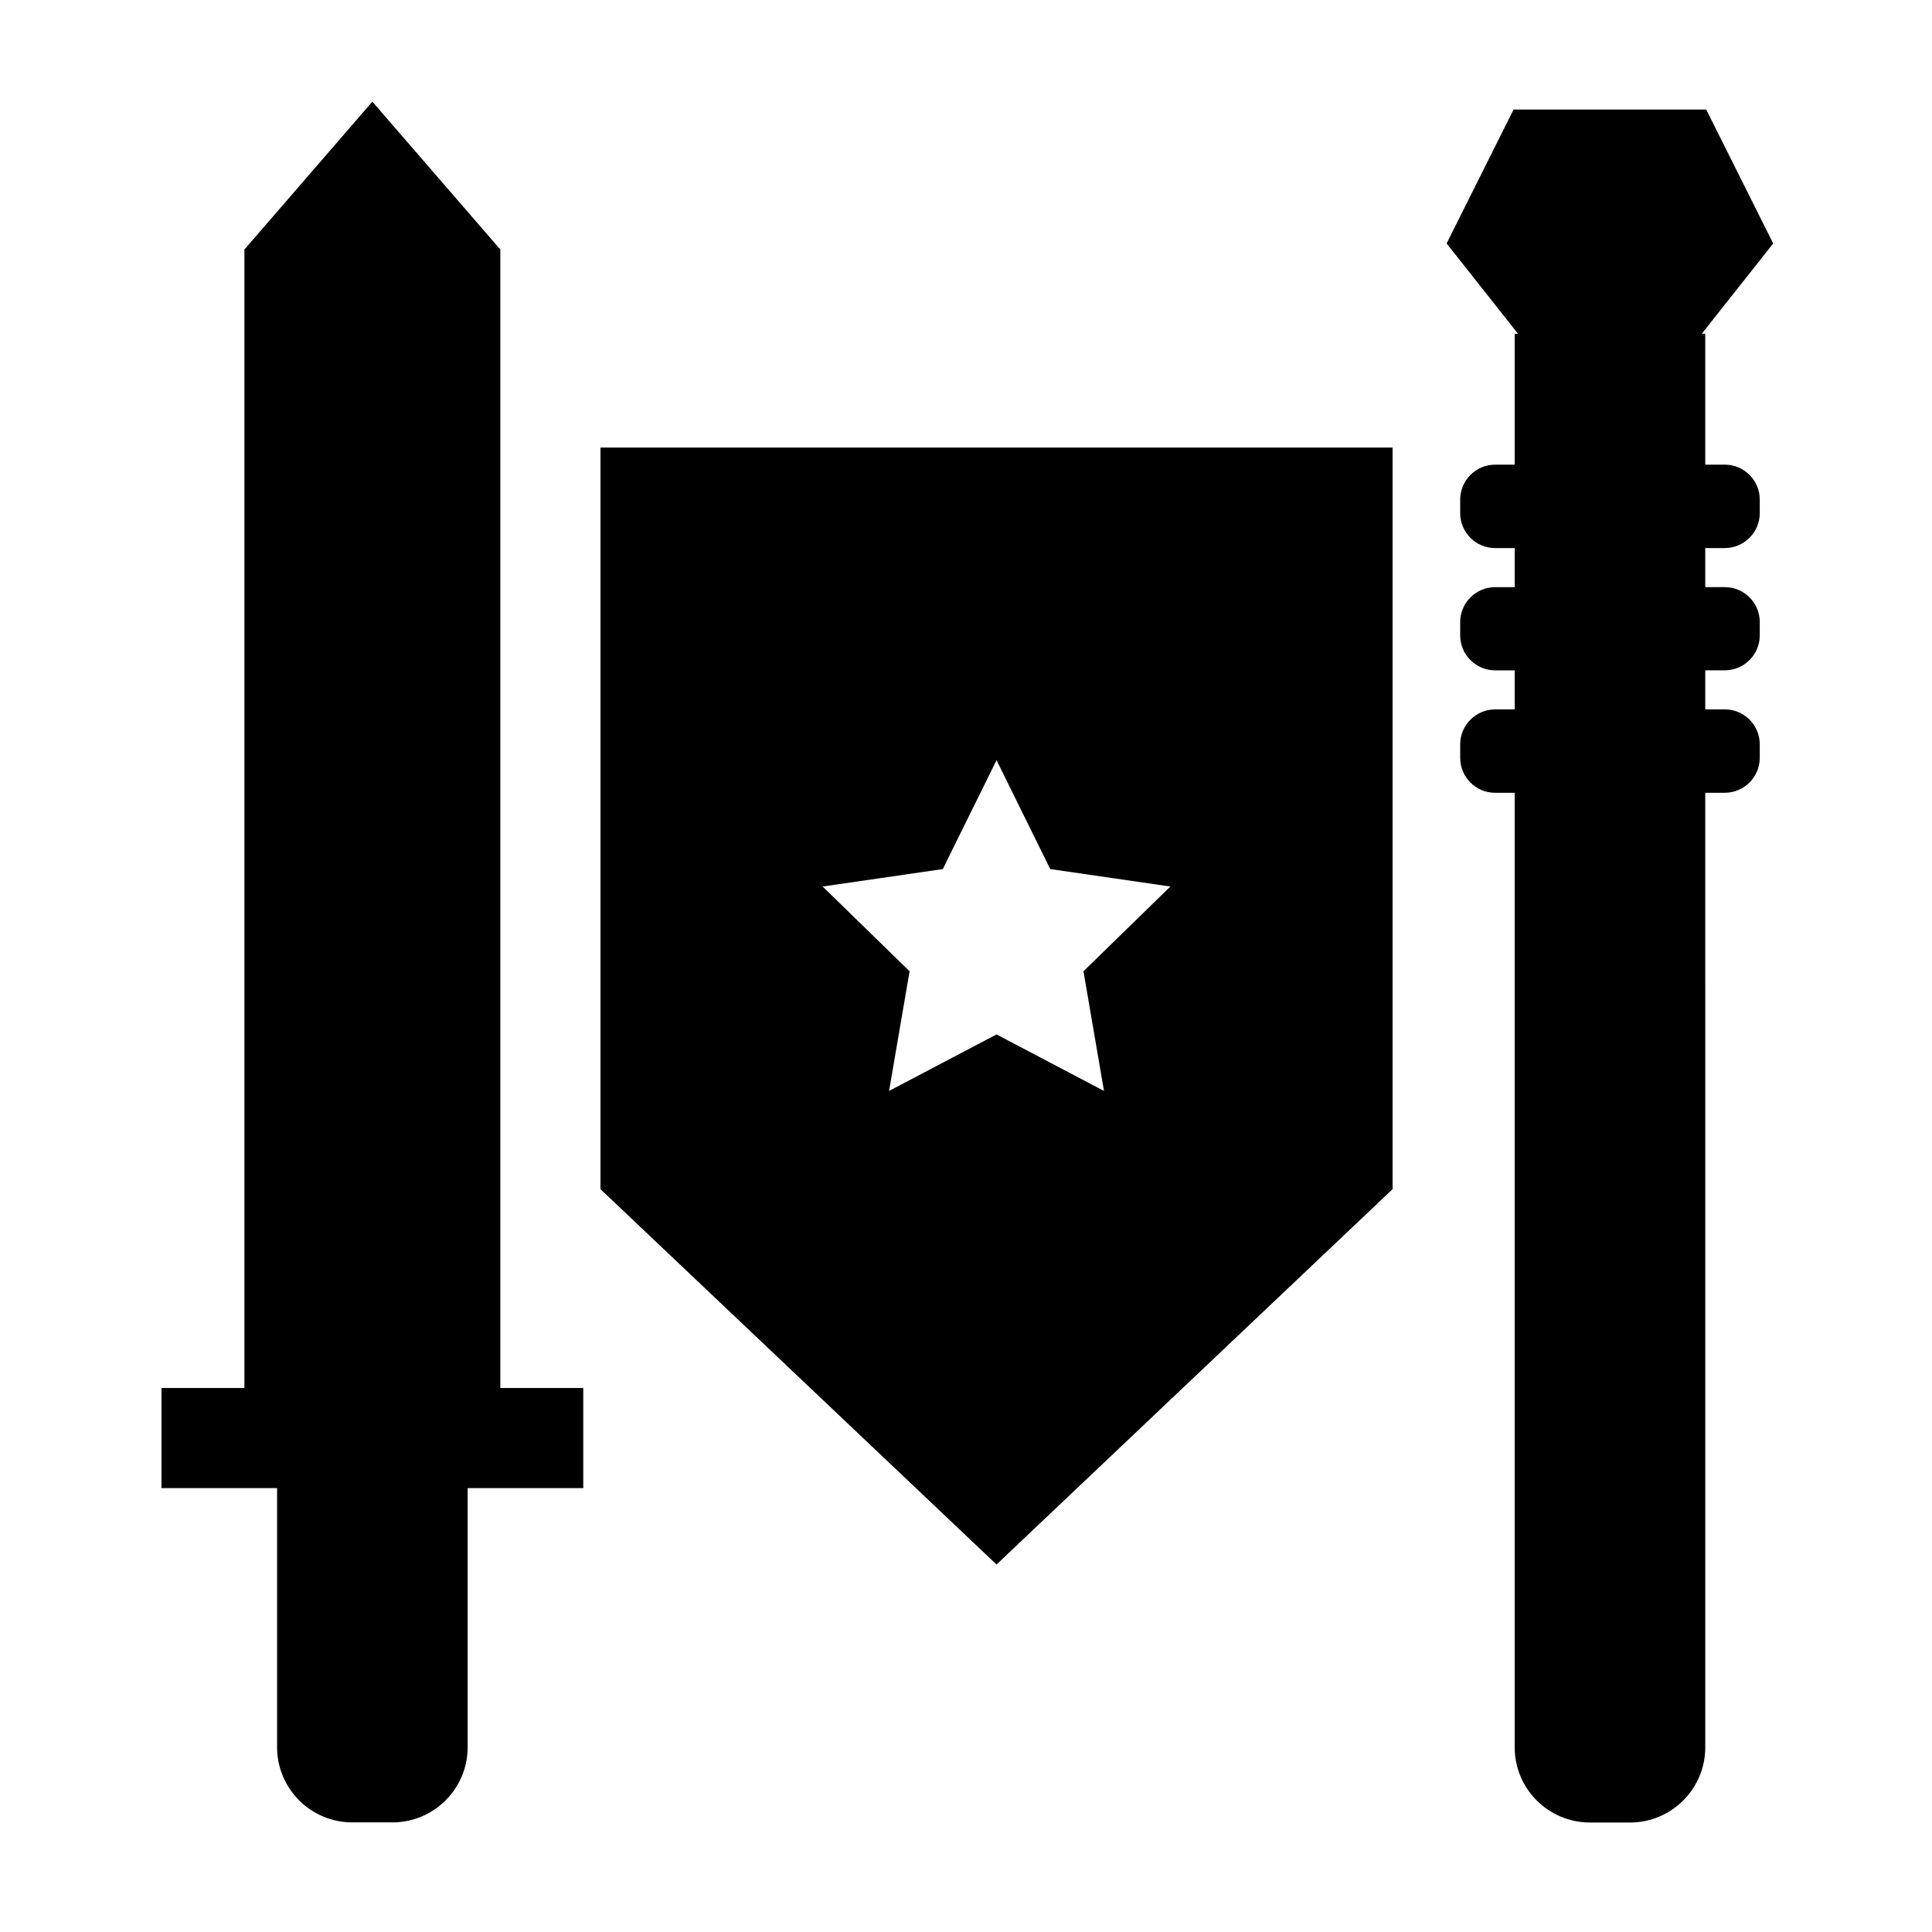 <?xml version="1.0" encoding="UTF-8"?>
<!-- Uploaded to: SVG Repo, www.svgrepo.com, Generator: SVG Repo Mixer Tools -->
<svg fill="#000000" width="800px" height="800px" version="1.1" viewBox="144 144 512 512" xmlns="http://www.w3.org/2000/svg">
 <g>
  <path d="m217.43 607.03c0 10.984 8.938 19.922 19.922 19.922h10.66c10.984 0 19.922-8.938 19.922-19.922v-68.672h30.637v-26.523h-21.98v-301.71l-33.914-39.188-33.906 39.188v301.71h-21.977v26.523h30.637z"/>
  <path d="m545.41 232.45v34.695h-5.176c-5.113 0-9.27 4.156-9.27 9.27v3.57c0 5.106 4.156 9.262 9.27 9.262h5.176v10.355h-5.176c-5.113 0-9.27 4.156-9.27 9.262v3.516c0 5.113 4.156 9.27 9.27 9.27h5.176v10.348h-5.176c-5.113 0-9.27 4.156-9.27 9.27v3.57c0 5.106 4.156 9.262 9.27 9.262h5.176v252.96c0 10.984 8.938 19.922 19.922 19.922h10.66c10.984 0 19.922-8.938 19.922-19.922l-0.004-252.97h5.176c5.113 0 9.27-4.156 9.27-9.262v-3.57c0-5.113-4.156-9.27-9.27-9.27h-5.176v-10.348h5.176c5.113 0 9.27-4.156 9.27-9.27v-3.516c0-5.106-4.156-9.262-9.27-9.262h-5.176v-10.355h5.176c5.113 0 9.27-4.156 9.27-9.262v-3.57c0-5.113-4.156-9.27-9.27-9.27l-5.176 0.004v-34.695h-0.918l18.926-23.926-17.754-35.496h-51.047l-17.75 35.496 18.926 23.926z"/>
  <path d="m513.05 459.14v-196.54h-209.92v196.54l104.96 99.473zm-119.2-84.828 14.242-28.855 14.234 28.855 31.84 4.625-23.035 22.457 5.438 31.715-28.477-14.973-28.477 14.973 5.434-31.715-23.039-22.457z"/>
 </g>
</svg>
